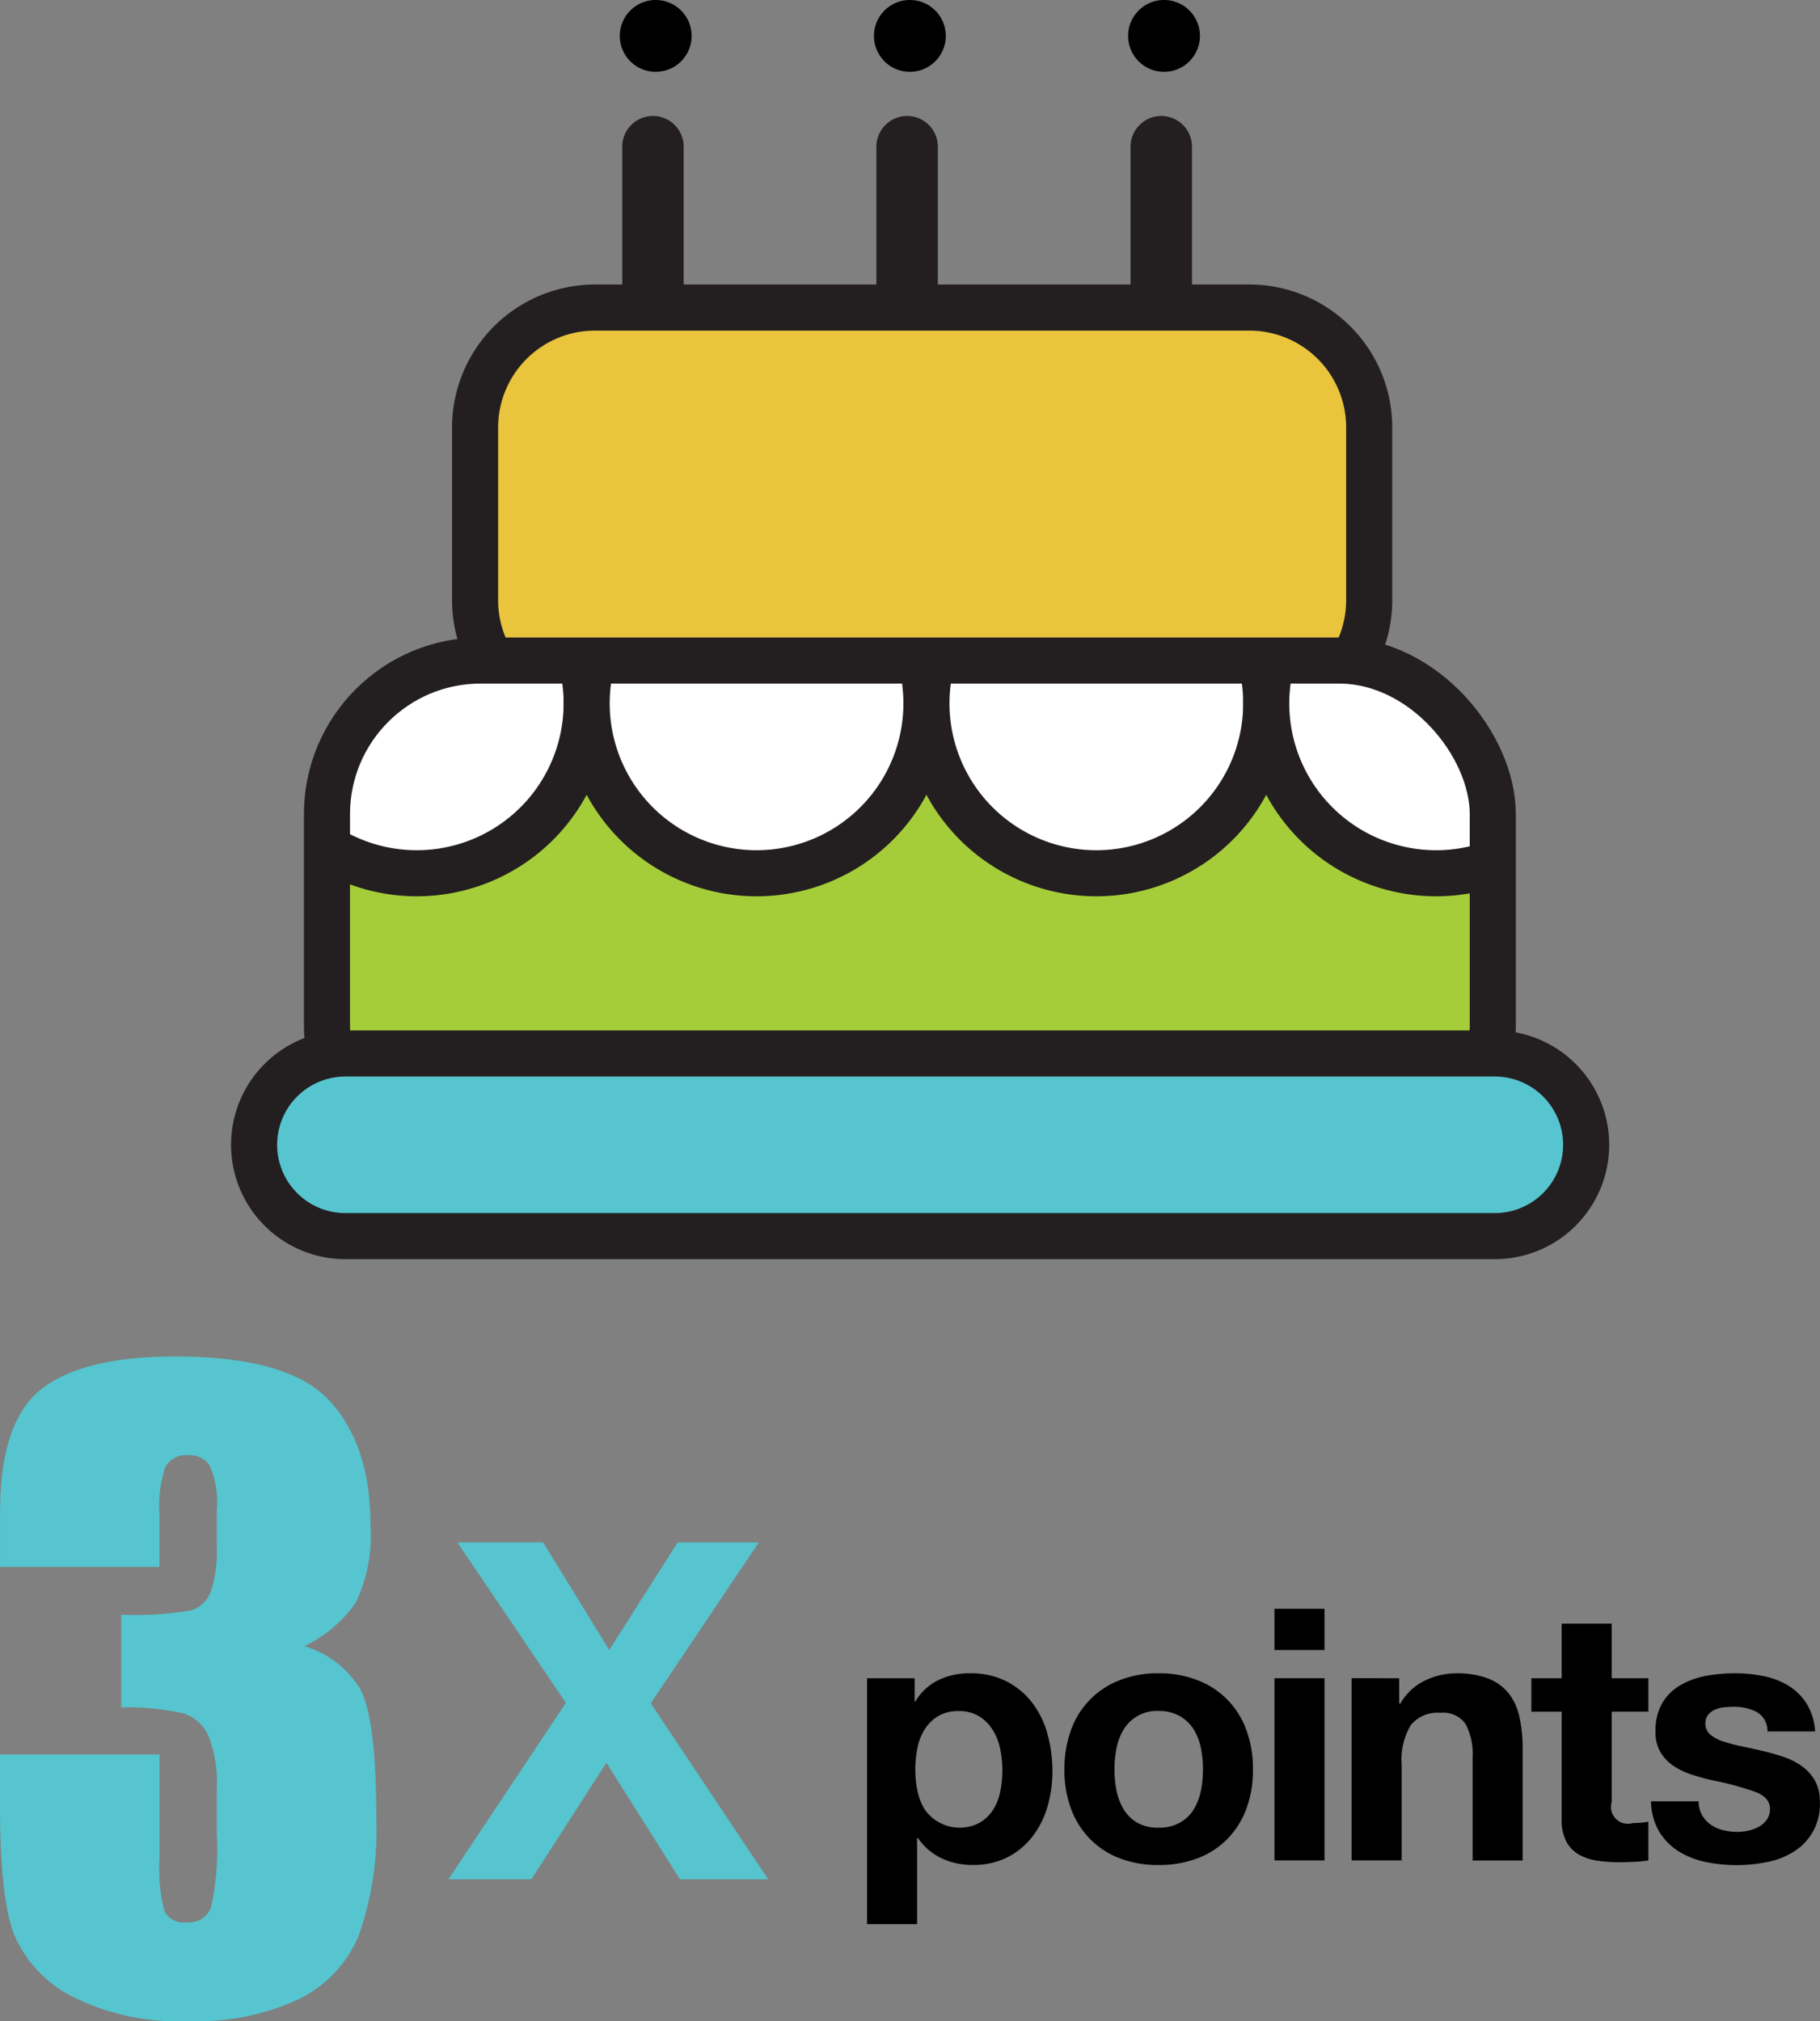 <svg xmlns="http://www.w3.org/2000/svg" xmlns:xlink="http://www.w3.org/1999/xlink" width="118.471" height="131.555" viewBox="0 0 118.471 131.555">
  <rect x="0" y="0" width="118.471" height="131.555" fill="#808080" stroke="none"/>
  <defs>
    <clipPath id="clip-path">
      <rect id="Rectangle_649" data-name="Rectangle 649" width="75.887" height="33.807" rx="10" fill="#a5cd39" stroke="#231f20" stroke-miterlimit="10" stroke-width="3"/>
    </clipPath>
  </defs>
  <g id="Group_1349" data-name="Group 1349" transform="translate(-798.395 -2135.822)">
    <g id="Group_1343" data-name="Group 1343" transform="translate(814.935 2135.822)">
      <line id="Line_147" data-name="Line 147" y2="12.948" transform="translate(25.963 9.548)" fill="none" stroke="#231f20" stroke-linecap="round" stroke-linejoin="round" stroke-width="4"/>
      <path id="Path_1305" data-name="Path 1305" d="M862.419,2138.16a2.338,2.338,0,1,1-2.338-2.338A2.338,2.338,0,0,1,862.419,2138.16Z" transform="translate(-833.938 -2135.822)"/>
      <line id="Line_148" data-name="Line 148" y2="12.948" transform="translate(42.507 9.548)" fill="none" stroke="#231f20" stroke-linecap="round" stroke-linejoin="round" stroke-width="4"/>
      <path id="Path_1306" data-name="Path 1306" d="M886.755,2138.16a2.338,2.338,0,1,1-2.338-2.338A2.338,2.338,0,0,1,886.755,2138.16Z" transform="translate(-841.73 -2135.822)"/>
      <line id="Line_149" data-name="Line 149" y2="12.948" transform="translate(59.051 9.548)" fill="none" stroke="#231f20" stroke-linecap="round" stroke-linejoin="round" stroke-width="4"/>
      <path id="Path_1307" data-name="Path 1307" d="M911.091,2138.16a2.338,2.338,0,1,1-2.338-2.338A2.338,2.338,0,0,1,911.091,2138.16Z" transform="translate(-849.522 -2135.822)"/>
      <path id="Rectangle_647" data-name="Rectangle 647" d="M7.806,0H50.4a7.8,7.8,0,0,1,7.8,7.8V19.049A7.807,7.807,0,0,1,50.4,26.855H7.806A7.806,7.806,0,0,1,0,19.049V7.806A7.806,7.806,0,0,1,7.806,0Z" transform="translate(14.386 20.02)" fill="#eac43c" stroke="#231f20" stroke-miterlimit="10" stroke-width="3"/>
      <g id="Group_1341" data-name="Group 1341" transform="translate(4.744 42.996)">
        <rect id="Rectangle_648" data-name="Rectangle 648" width="75.887" height="33.807" rx="10" fill="#a5cd39"/>
        <g id="Group_1340" data-name="Group 1340" clip-path="url(#clip-path)">
          <path id="Path_1308" data-name="Path 1308" d="M844.151,2197.96a11.059,11.059,0,1,1-11.059-11.06A11.059,11.059,0,0,1,844.151,2197.96Z" transform="translate(-827.248 -2195.172)" fill="#fff" stroke="#231f20" stroke-miterlimit="10" stroke-width="3"/>
          <path id="Path_1309" data-name="Path 1309" d="M876.687,2197.96a11.059,11.059,0,1,1-11.059-11.06A11.059,11.059,0,0,1,876.687,2197.96Z" transform="translate(-837.665 -2195.172)" fill="#fff" stroke="#231f20" stroke-miterlimit="10" stroke-width="3"/>
          <path id="Path_1310" data-name="Path 1310" d="M909.223,2197.96a11.059,11.059,0,1,1-11.058-11.06A11.059,11.059,0,0,1,909.223,2197.96Z" transform="translate(-848.083 -2195.172)" fill="#fff" stroke="#231f20" stroke-miterlimit="10" stroke-width="3"/>
          <path id="Path_1311" data-name="Path 1311" d="M941.759,2197.96A11.059,11.059,0,1,1,930.7,2186.9,11.059,11.059,0,0,1,941.759,2197.96Z" transform="translate(-858.501 -2195.172)" fill="#fff" stroke="#231f20" stroke-miterlimit="10" stroke-width="3"/>
        </g>
        <rect id="Rectangle_650" data-name="Rectangle 650" width="75.887" height="33.807" rx="10" fill="none" stroke="#231f20" stroke-miterlimit="10" stroke-width="3"/>
      </g>
      <g id="Group_1342" data-name="Group 1342" transform="translate(0 68.573)">
        <path id="Rectangle_651" data-name="Rectangle 651" d="M5.945,0h74.82a5.944,5.944,0,0,1,5.944,5.944v0a5.944,5.944,0,0,1-5.944,5.944H5.944A5.944,5.944,0,0,1,0,5.945v0A5.945,5.945,0,0,1,5.945,0Z" fill="#56c5cf"/>
        <path id="Rectangle_652" data-name="Rectangle 652" d="M5.945,0h74.82a5.944,5.944,0,0,1,5.944,5.944v0a5.944,5.944,0,0,1-5.944,5.944H5.944A5.944,5.944,0,0,1,0,5.945v0A5.945,5.945,0,0,1,5.945,0Z" fill="none" stroke="#231f20" stroke-miterlimit="10" stroke-width="3"/>
      </g>
    </g>
    <g id="Group_1348" data-name="Group 1348" transform="translate(798.395 2224.119)">
      <g id="Group_1344" data-name="Group 1344" transform="translate(29.189 12.104)">
        <path id="Path_1312" data-name="Path 1312" d="M841.916,2283.512H847.5l4.3,7,4.452-7h5.282l-7.033,10.471,7.646,11.454h-5.742l-4.79-7.585-4.883,7.585h-5.4l7.647-11.485Z" transform="translate(-841.332 -2283.512)" fill="#56c5cf"/>
      </g>
      <g id="Group_1347" data-name="Group 1347">
        <g id="Group_1345" data-name="Group 1345" transform="translate(56.44 16.422)">
          <path id="Path_1313" data-name="Path 1313" d="M884.515,2296.36v1.514h.046a3.577,3.577,0,0,1,1.515-1.4,4.646,4.646,0,0,1,2.019-.436,5.142,5.142,0,0,1,2.408.528,4.985,4.985,0,0,1,1.674,1.4,5.931,5.931,0,0,1,.987,2.03,9.024,9.024,0,0,1,.321,2.42,8.152,8.152,0,0,1-.321,2.294,5.853,5.853,0,0,1-.975,1.95,4.822,4.822,0,0,1-1.63,1.354,4.9,4.9,0,0,1-2.282.5,4.615,4.615,0,0,1-2.03-.447,3.843,3.843,0,0,1-1.526-1.319h-.046v5.621h-3.258V2296.36Zm4.232,9.406a2.617,2.617,0,0,0,.872-.837,3.455,3.455,0,0,0,.47-1.2,7.118,7.118,0,0,0,.137-1.4,6.606,6.606,0,0,0-.149-1.4,3.724,3.724,0,0,0-.493-1.227,2.758,2.758,0,0,0-.884-.872,2.469,2.469,0,0,0-1.319-.332,2.515,2.515,0,0,0-1.342.332,2.666,2.666,0,0,0-.872.861,3.552,3.552,0,0,0-.471,1.216,7.282,7.282,0,0,0-.137,1.422,6.56,6.56,0,0,0,.15,1.4,3.6,3.6,0,0,0,.481,1.2,2.778,2.778,0,0,0,3.555.837Z" transform="translate(-881.418 -2291.84)"/>
          <path id="Path_1314" data-name="Path 1314" d="M900.751,2299.72a5.423,5.423,0,0,1,3.167-3.234,6.758,6.758,0,0,1,2.523-.448,6.855,6.855,0,0,1,2.536.448,5.4,5.4,0,0,1,3.177,3.234,7.3,7.3,0,0,1,.435,2.581,7.2,7.2,0,0,1-.435,2.57,5.559,5.559,0,0,1-1.239,1.96,5.4,5.4,0,0,1-1.938,1.251,7.035,7.035,0,0,1-2.536.436,6.935,6.935,0,0,1-2.523-.436,5.415,5.415,0,0,1-1.927-1.251,5.567,5.567,0,0,1-1.239-1.96,7.21,7.21,0,0,1-.435-2.57A7.309,7.309,0,0,1,900.751,2299.72Zm2.96,3.969a3.693,3.693,0,0,0,.47,1.216,2.5,2.5,0,0,0,.883.86,2.693,2.693,0,0,0,1.376.322,2.757,2.757,0,0,0,1.388-.322,2.484,2.484,0,0,0,.9-.86,3.723,3.723,0,0,0,.47-1.216,6.935,6.935,0,0,0,.137-1.387,7.11,7.11,0,0,0-.137-1.4,3.578,3.578,0,0,0-.47-1.216,2.615,2.615,0,0,0-.9-.861,2.686,2.686,0,0,0-1.388-.332,2.5,2.5,0,0,0-2.259,1.193,3.55,3.55,0,0,0-.47,1.216,7.105,7.105,0,0,0-.137,1.4A6.931,6.931,0,0,0,903.711,2303.689Z" transform="translate(-887.469 -2291.84)"/>
          <path id="Path_1315" data-name="Path 1315" d="M920.428,2292.547v-2.684h3.258v2.684Zm3.258,1.835v11.86h-3.258v-11.86Z" transform="translate(-893.909 -2289.863)"/>
          <path id="Path_1316" data-name="Path 1316" d="M930.914,2296.36v1.652h.069a3.732,3.732,0,0,1,1.606-1.5,4.647,4.647,0,0,1,2.019-.47,5.513,5.513,0,0,1,2.145.356,3.188,3.188,0,0,1,1.32.986,3.827,3.827,0,0,1,.676,1.536,9.574,9.574,0,0,1,.2,2.008v7.295h-3.258v-6.7a4.165,4.165,0,0,0-.459-2.191,1.778,1.778,0,0,0-1.629-.722,2.255,2.255,0,0,0-1.927.791,4.393,4.393,0,0,0-.6,2.6v6.217h-3.258v-11.86Z" transform="translate(-896.275 -2291.84)"/>
          <path id="Path_1317" data-name="Path 1317" d="M952.645,2294.836v2.179h-2.386v5.873a1.1,1.1,0,0,0,1.377,1.376q.275,0,.528-.022a4.35,4.35,0,0,0,.482-.069v2.523a7.645,7.645,0,0,1-.918.092q-.5.023-.986.023a9.472,9.472,0,0,1-1.434-.1,3.4,3.4,0,0,1-1.193-.4,2.128,2.128,0,0,1-.814-.849,3.026,3.026,0,0,1-.3-1.445v-7h-1.972v-2.179H947v-3.555h3.258v3.555Z" transform="translate(-901.786 -2290.317)"/>
          <path id="Path_1318" data-name="Path 1318" d="M959.816,2305.271a1.914,1.914,0,0,0,.562.621,2.407,2.407,0,0,0,.791.355,3.757,3.757,0,0,0,.93.115,3.467,3.467,0,0,0,.722-.08,2.469,2.469,0,0,0,.689-.252,1.576,1.576,0,0,0,.516-.459,1.2,1.2,0,0,0,.206-.722q0-.734-.974-1.1a19.735,19.735,0,0,0-2.719-.734q-.713-.16-1.388-.379a4.724,4.724,0,0,1-1.2-.574,2.793,2.793,0,0,1-.849-.895,2.532,2.532,0,0,1-.321-1.319,3.569,3.569,0,0,1,.447-1.881,3.3,3.3,0,0,1,1.181-1.158,5.182,5.182,0,0,1,1.652-.6,10.176,10.176,0,0,1,1.881-.172,9.393,9.393,0,0,1,1.869.184,4.946,4.946,0,0,1,1.617.62,3.714,3.714,0,0,1,1.182,1.158,3.9,3.9,0,0,1,.562,1.824h-3.1a1.424,1.424,0,0,0-.711-1.273,3.252,3.252,0,0,0-1.514-.333,5.731,5.731,0,0,0-.6.034,2,2,0,0,0-.585.15,1.2,1.2,0,0,0-.447.332.878.878,0,0,0-.184.586.893.893,0,0,0,.321.71,2.478,2.478,0,0,0,.838.448,10.574,10.574,0,0,0,1.181.31q.665.137,1.353.3a13.931,13.931,0,0,1,1.388.391,4.543,4.543,0,0,1,1.2.608,2.96,2.96,0,0,1,.848.94,2.762,2.762,0,0,1,.321,1.387,3.6,3.6,0,0,1-1.7,3.236,5.035,5.035,0,0,1-1.732.676,10.083,10.083,0,0,1-1.984.2,9.854,9.854,0,0,1-2.018-.207,5.3,5.3,0,0,1-1.755-.688,3.914,3.914,0,0,1-1.262-1.273,3.983,3.983,0,0,1-.539-1.984h3.1A1.781,1.781,0,0,0,959.816,2305.271Z" transform="translate(-905.459 -2291.84)"/>
        </g>
        <g id="Group_1346" data-name="Group 1346">
          <path id="Path_1319" data-name="Path 1319" d="M818.211,2284.56a6.433,6.433,0,0,1,3.521,2.611q1.157,1.812,1.156,8.5a20.856,20.856,0,0,1-1.131,7.7,8.033,8.033,0,0,1-3.907,4.165,15.537,15.537,0,0,1-7.12,1.427,15.288,15.288,0,0,1-7.749-1.658,8.038,8.038,0,0,1-3.7-4.061q-.887-2.4-.886-8.34v-3.29h10.383v6.76a10.925,10.925,0,0,0,.322,3.431,1.385,1.385,0,0,0,1.426.733,1.547,1.547,0,0,0,1.594-.925,17.264,17.264,0,0,0,.386-4.833V2293.9a8.433,8.433,0,0,0-.54-3.5,2.674,2.674,0,0,0-1.593-1.451,16.433,16.433,0,0,0-4.087-.4v-6.04a20.944,20.944,0,0,0,4.575-.283A2,2,0,0,0,812.12,2281a8.49,8.49,0,0,0,.386-2.981v-2.314a6.015,6.015,0,0,0-.451-2.879,1.548,1.548,0,0,0-1.4-.693,1.529,1.529,0,0,0-1.478.732,7.743,7.743,0,0,0-.4,3.123v3.418H798.4v-3.547q0-5.963,2.725-8.058t8.661-2.095q7.428,0,10.076,2.9t2.648,8.065a10.073,10.073,0,0,1-.952,5.048A8.5,8.5,0,0,1,818.211,2284.56Z" transform="translate(-798.395 -2265.707)" fill="#56c5cf"/>
        </g>
      </g>
    </g>
  </g>
</svg>
